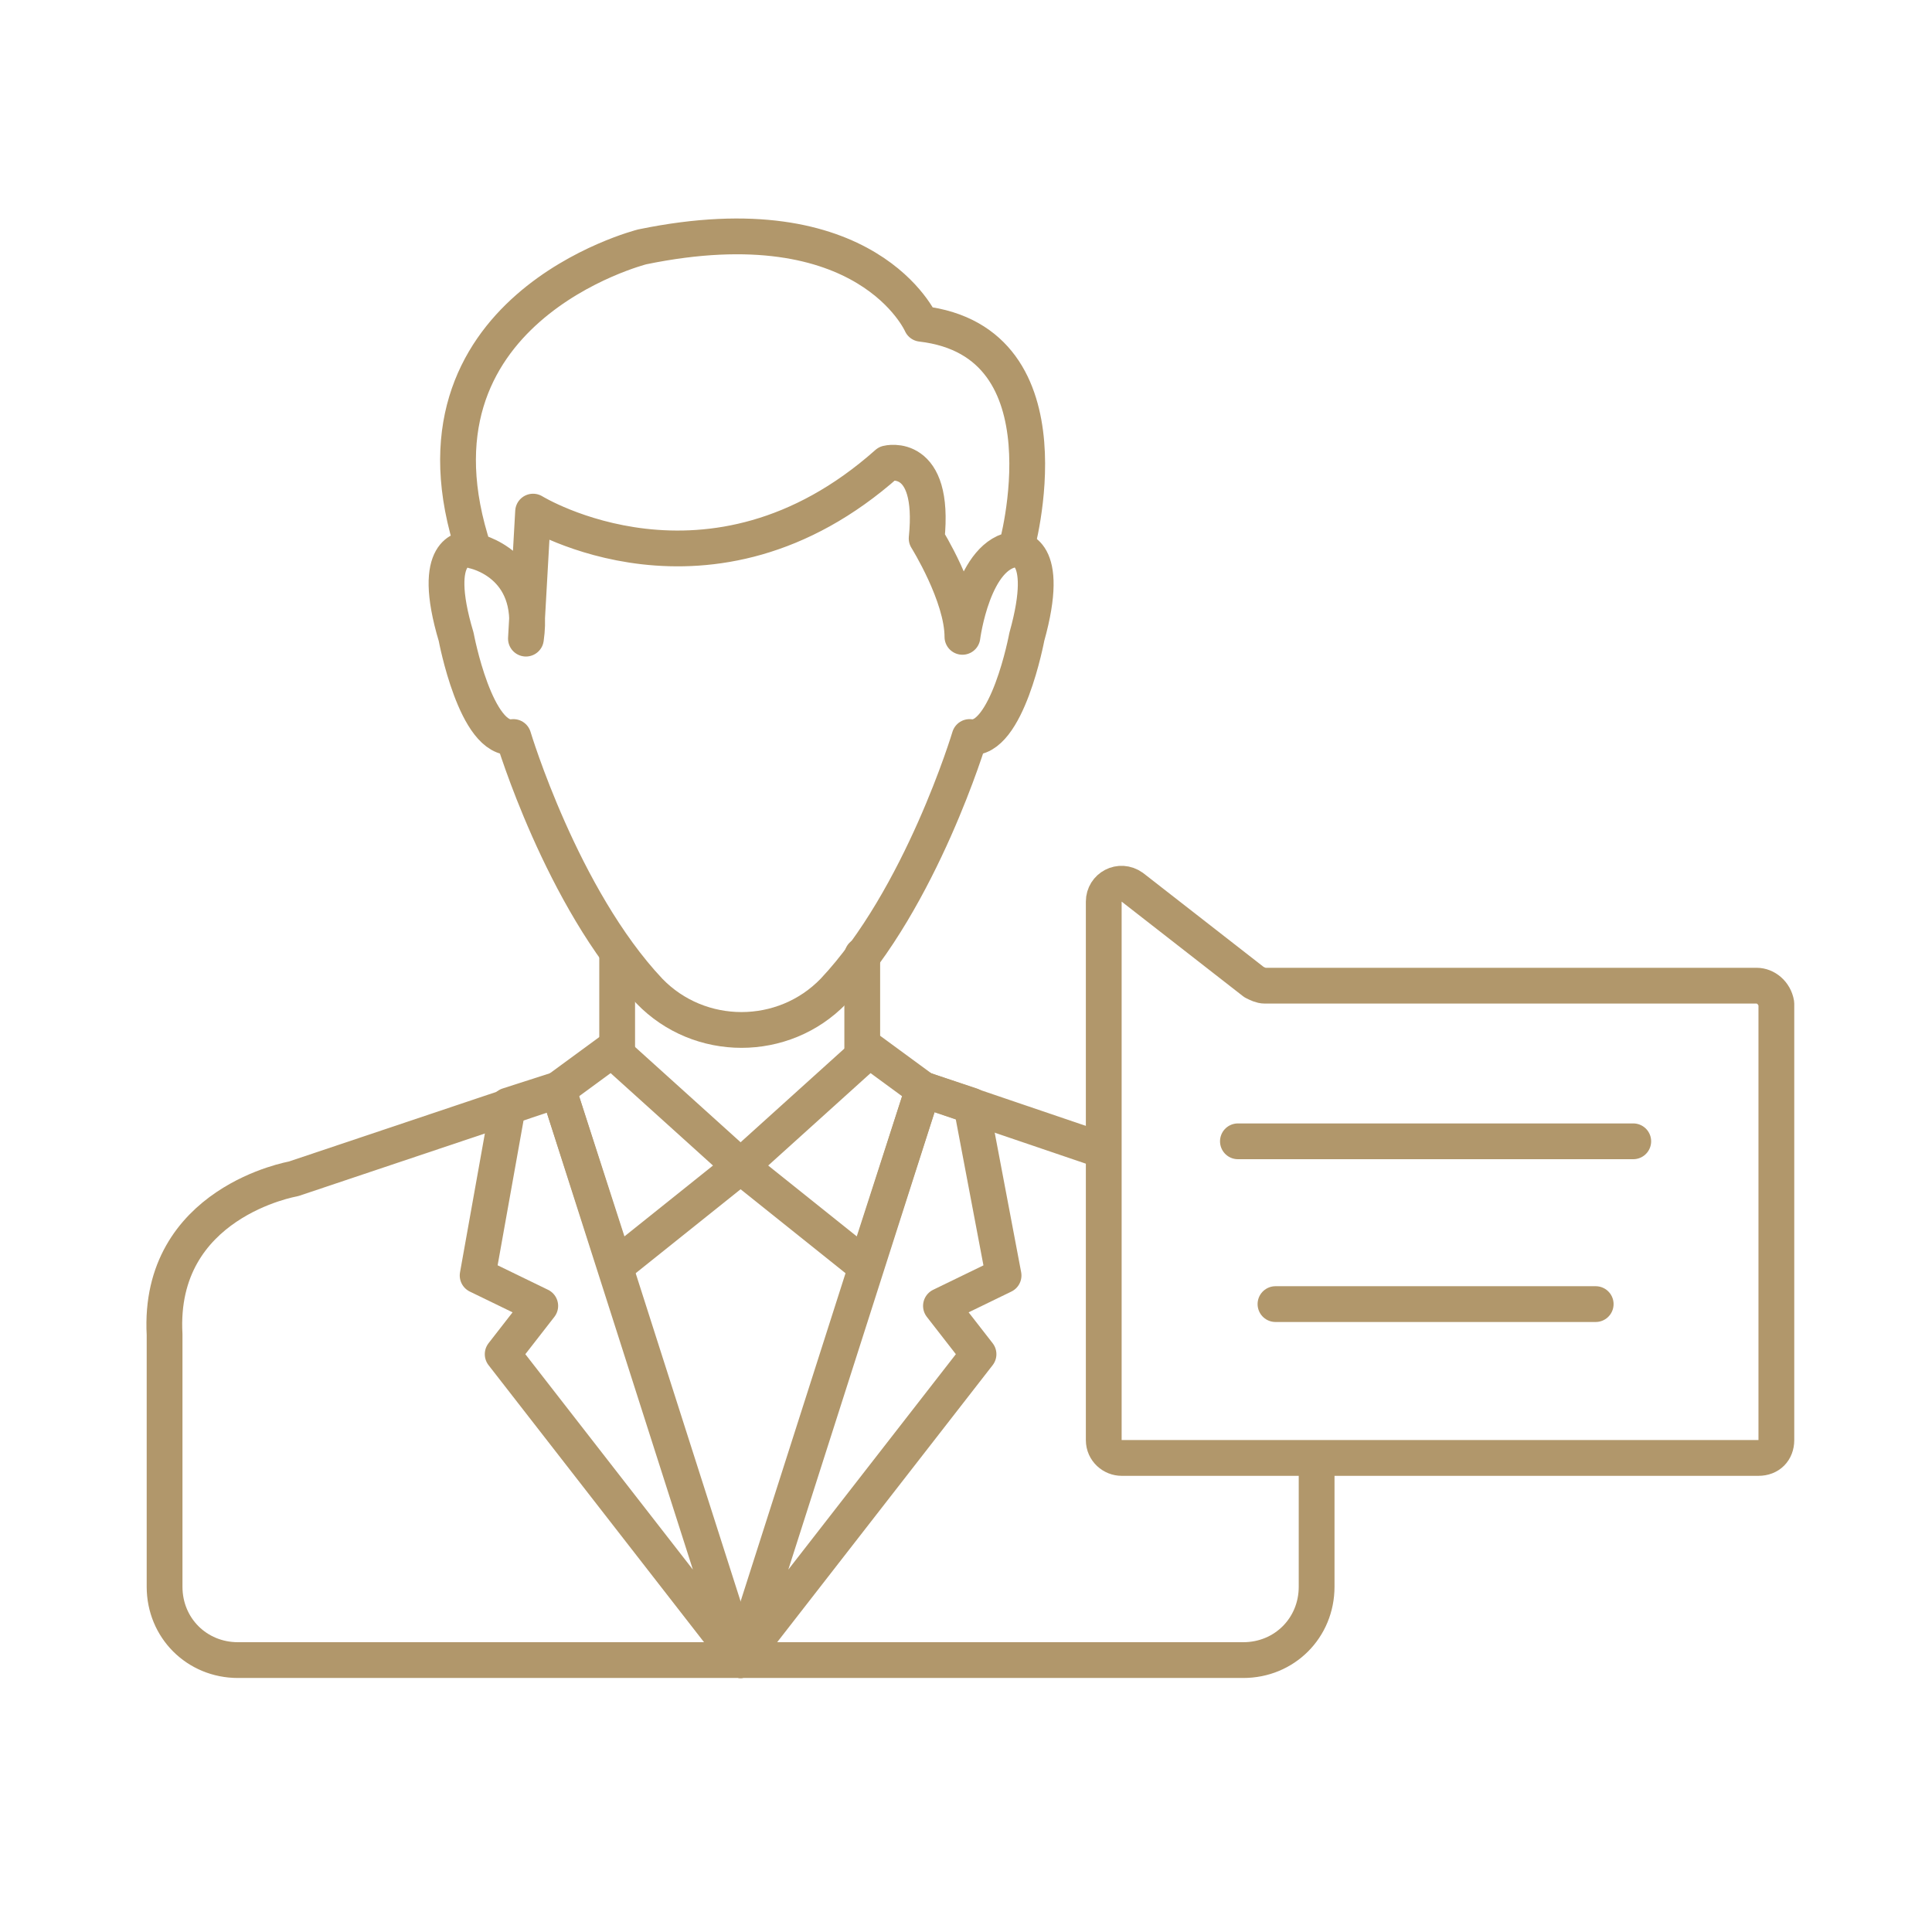<svg xmlns="http://www.w3.org/2000/svg" xmlns:xlink="http://www.w3.org/1999/xlink" id="Layer_1" x="0px" y="0px" viewBox="0 0 108 108" style="enable-background:new 0 0 108 108;" xml:space="preserve">
<style type="text/css">
	.st0{fill:none;stroke:#B1976B;stroke-width:2;stroke-linecap:round;stroke-linejoin:round;stroke-miterlimit:10;}
</style>
<g>
	<path class="st0" d="M29.8,28.6c0,0,9.9,6.1,19.8-2.7c0,0,2.7-0.7,2.2,4.2c0,0,2,3.2,2,5.5c0,0,0.6-4.7,3-4.9   c0,0,3.3-11.6-5.3-12.6c0,0-3-6.9-15.6-4.3c0,0-13.9,3.5-9.4,17c0,0,3.5,0.7,2.9,4.9L29.8,28.6z"></path>
	<path class="st0" d="M26.1,30.7c0,0-2.1-0.1-0.6,4.9c0,0,1.1,5.9,3.2,5.6c0,0,2.7,9,7.6,14.2c2.8,2.9,7.5,2.9,10.3,0   c4.9-5.2,7.6-14.2,7.6-14.2c2.1,0.3,3.2-5.6,3.2-5.6c1.4-5-0.6-4.9-0.6-4.9"></path>
	<line class="st0" x1="34.5" y1="59" x2="34.5" y2="53.4"></line>
	<line class="st0" x1="48.2" y1="53.4" x2="48.2" y2="59"></line>
	<path class="st0" d="M41.4,92.8H13.3c-2.3,0-4.1-1.8-4.1-4.1V74.6c-0.4-7.4,7.2-8.7,7.2-8.7l14.9-5"></path>
	<polygon class="st0" points="34.2,58.7 41.4,65.2 34.4,70.8 31.2,60.9  "></polygon>
	<polygon class="st0" points="48.6,58.7 41.4,65.2 48.4,70.8 51.6,60.9  "></polygon>
	<polygon class="st0" points="31.2,60.9 28.4,61.8 26.7,71.3 30.2,73 28.1,75.7 41.4,92.8  "></polygon>
	<polygon class="st0" points="51.6,60.9 54.3,61.8 56.1,71.3 52.6,73 54.7,75.7 41.4,92.8  "></polygon>
	<path class="st0" d="M73.6,81.6v7.1c0,2.3-1.8,4.1-4.1,4.1H41.4"></path>
	<line class="st0" x1="61.6" y1="64.3" x2="51.6" y2="60.9"></line>
	<path class="st0" d="M98.2,55.1H70.7c-0.2,0-0.4-0.1-0.6-0.2l-6.8-5.3c-0.7-0.5-1.6,0-1.6,0.8v30.1c0,0.6,0.5,1,1,1h35.6   c0.6,0,1-0.4,1-1V56.1C99.2,55.5,98.7,55.1,98.2,55.1z"></path>
	<line class="st0" x1="89.2" y1="72.9" x2="71.3" y2="72.9"></line>
	<line class="st0" x1="91.3" y1="63.8" x2="69.2" y2="63.8"></line>
</g>
</svg>